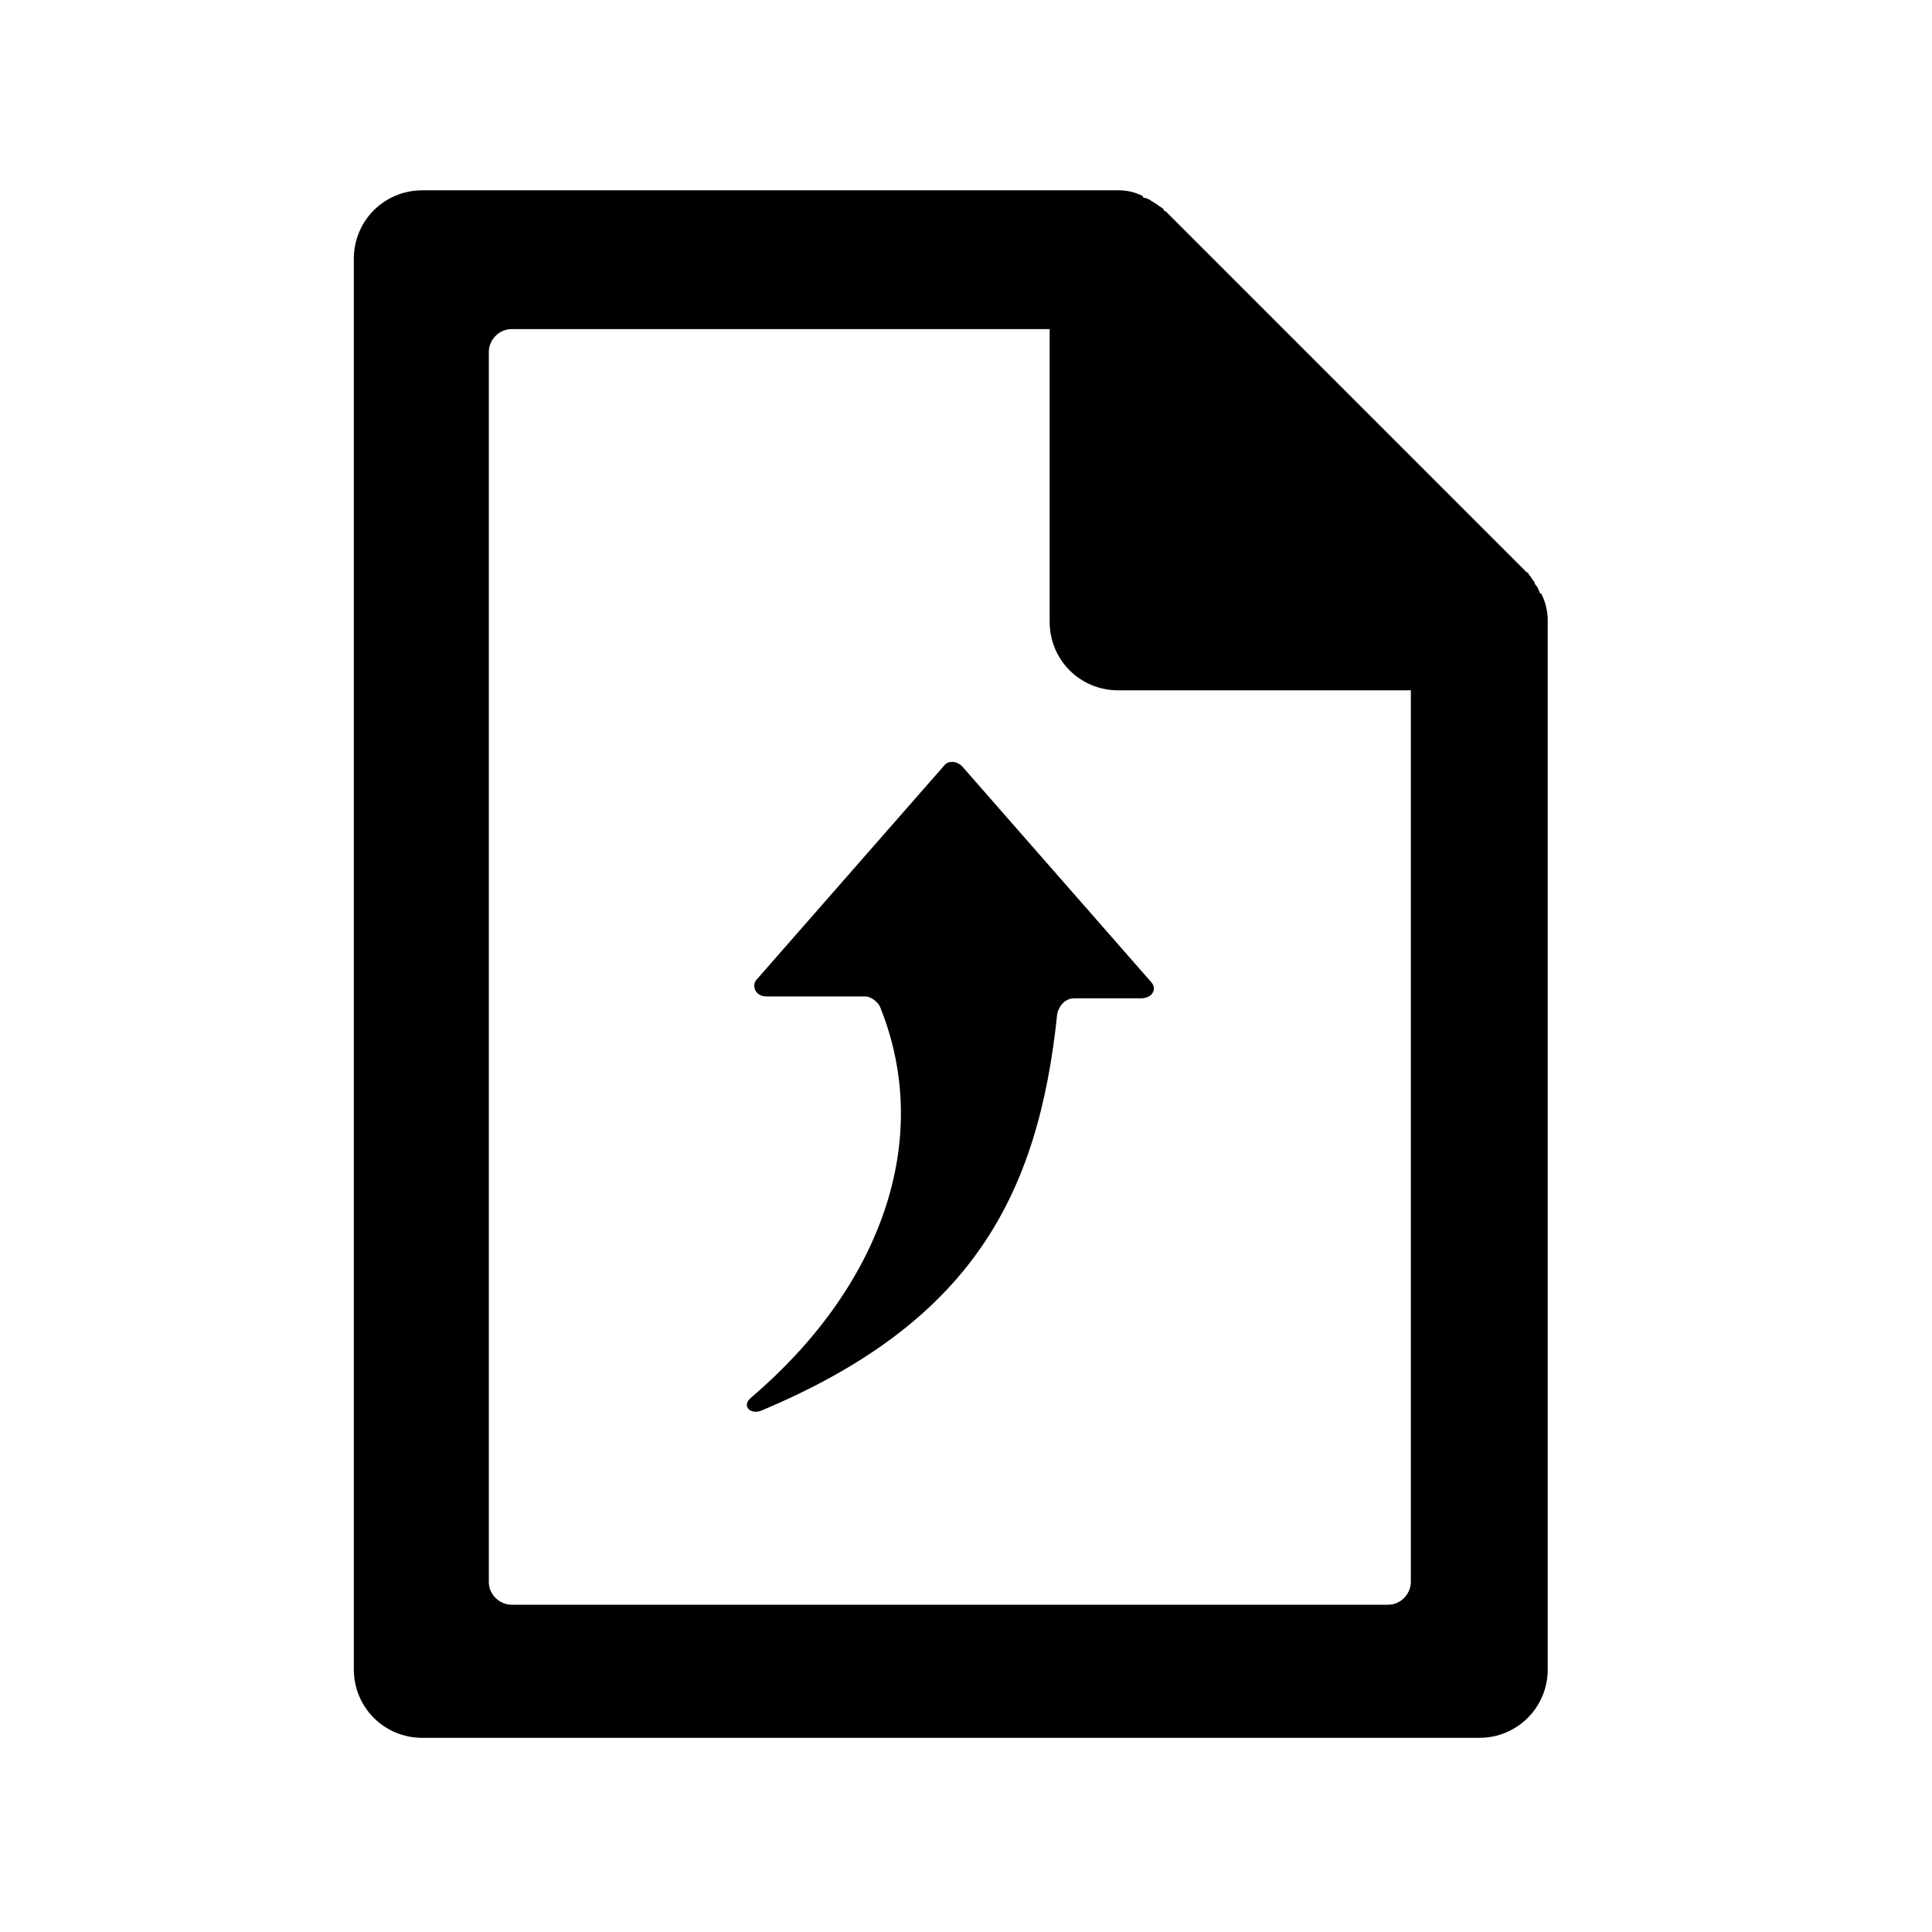 <?xml version="1.0" encoding="UTF-8"?>
<!-- Uploaded to: SVG Repo, www.svgrepo.com, Generator: SVG Repo Mixer Tools -->
<svg fill="#000000" width="800px" height="800px" version="1.1" viewBox="144 144 512 512" xmlns="http://www.w3.org/2000/svg">
 <g>
  <path d="m398.99 347.1 49.879 56.93c2.016 2.016 0.504 4.535-2.519 4.535h-17.633c-2.519 0-4.031 2.016-4.535 4.031-5.039 48.871-23.176 82.121-78.594 105.3-3.023 1.008-5.039-1.512-2.519-3.527 34.258-29.223 48.367-68.016 34.258-103.28-0.504-1.512-2.519-3.023-4.031-3.023h-26.199c-3.023 0-4.031-3.023-2.519-4.535l49.879-56.93c1.008-1.008 3.023-1.008 4.535 0.504z"/>
  <path d="m552.65 301.75s0-0.504-0.504-0.504c-0.504-1.008-0.504-1.512-1.008-2.016 0 0-0.504-0.504-0.504-1.008-0.504-0.504-1.008-1.512-1.512-2.016 0 0 0-0.504-0.504-0.504l-95.723-95.723s-0.504 0-0.504-0.504c-0.504-0.504-1.512-1.008-2.016-1.512-0.504 0-0.504-0.504-1.008-0.504-0.504-0.504-1.512-1.008-2.016-1.008 0 0-0.504 0-0.504-0.504-2.016-1.008-4.031-1.512-6.551-1.512l-184.39 0.004c-10.078 0-18.137 8.062-18.137 18.137v373.83c0 10.078 8.062 18.137 18.137 18.137h280.12c10.078 0 18.137-8.062 18.137-18.137v-278.1c0-2.019-0.504-4.539-1.512-6.555zm-34.762 261.48c0 3.023-2.519 6.047-6.047 6.047l-232.25-0.004c-3.023 0-6.047-2.519-6.047-6.047v-325.96c0-3.023 2.519-6.047 6.047-6.047h142.58v77.586c0 10.078 8.062 18.137 18.137 18.137h77.586z"/>
 </g>
</svg>